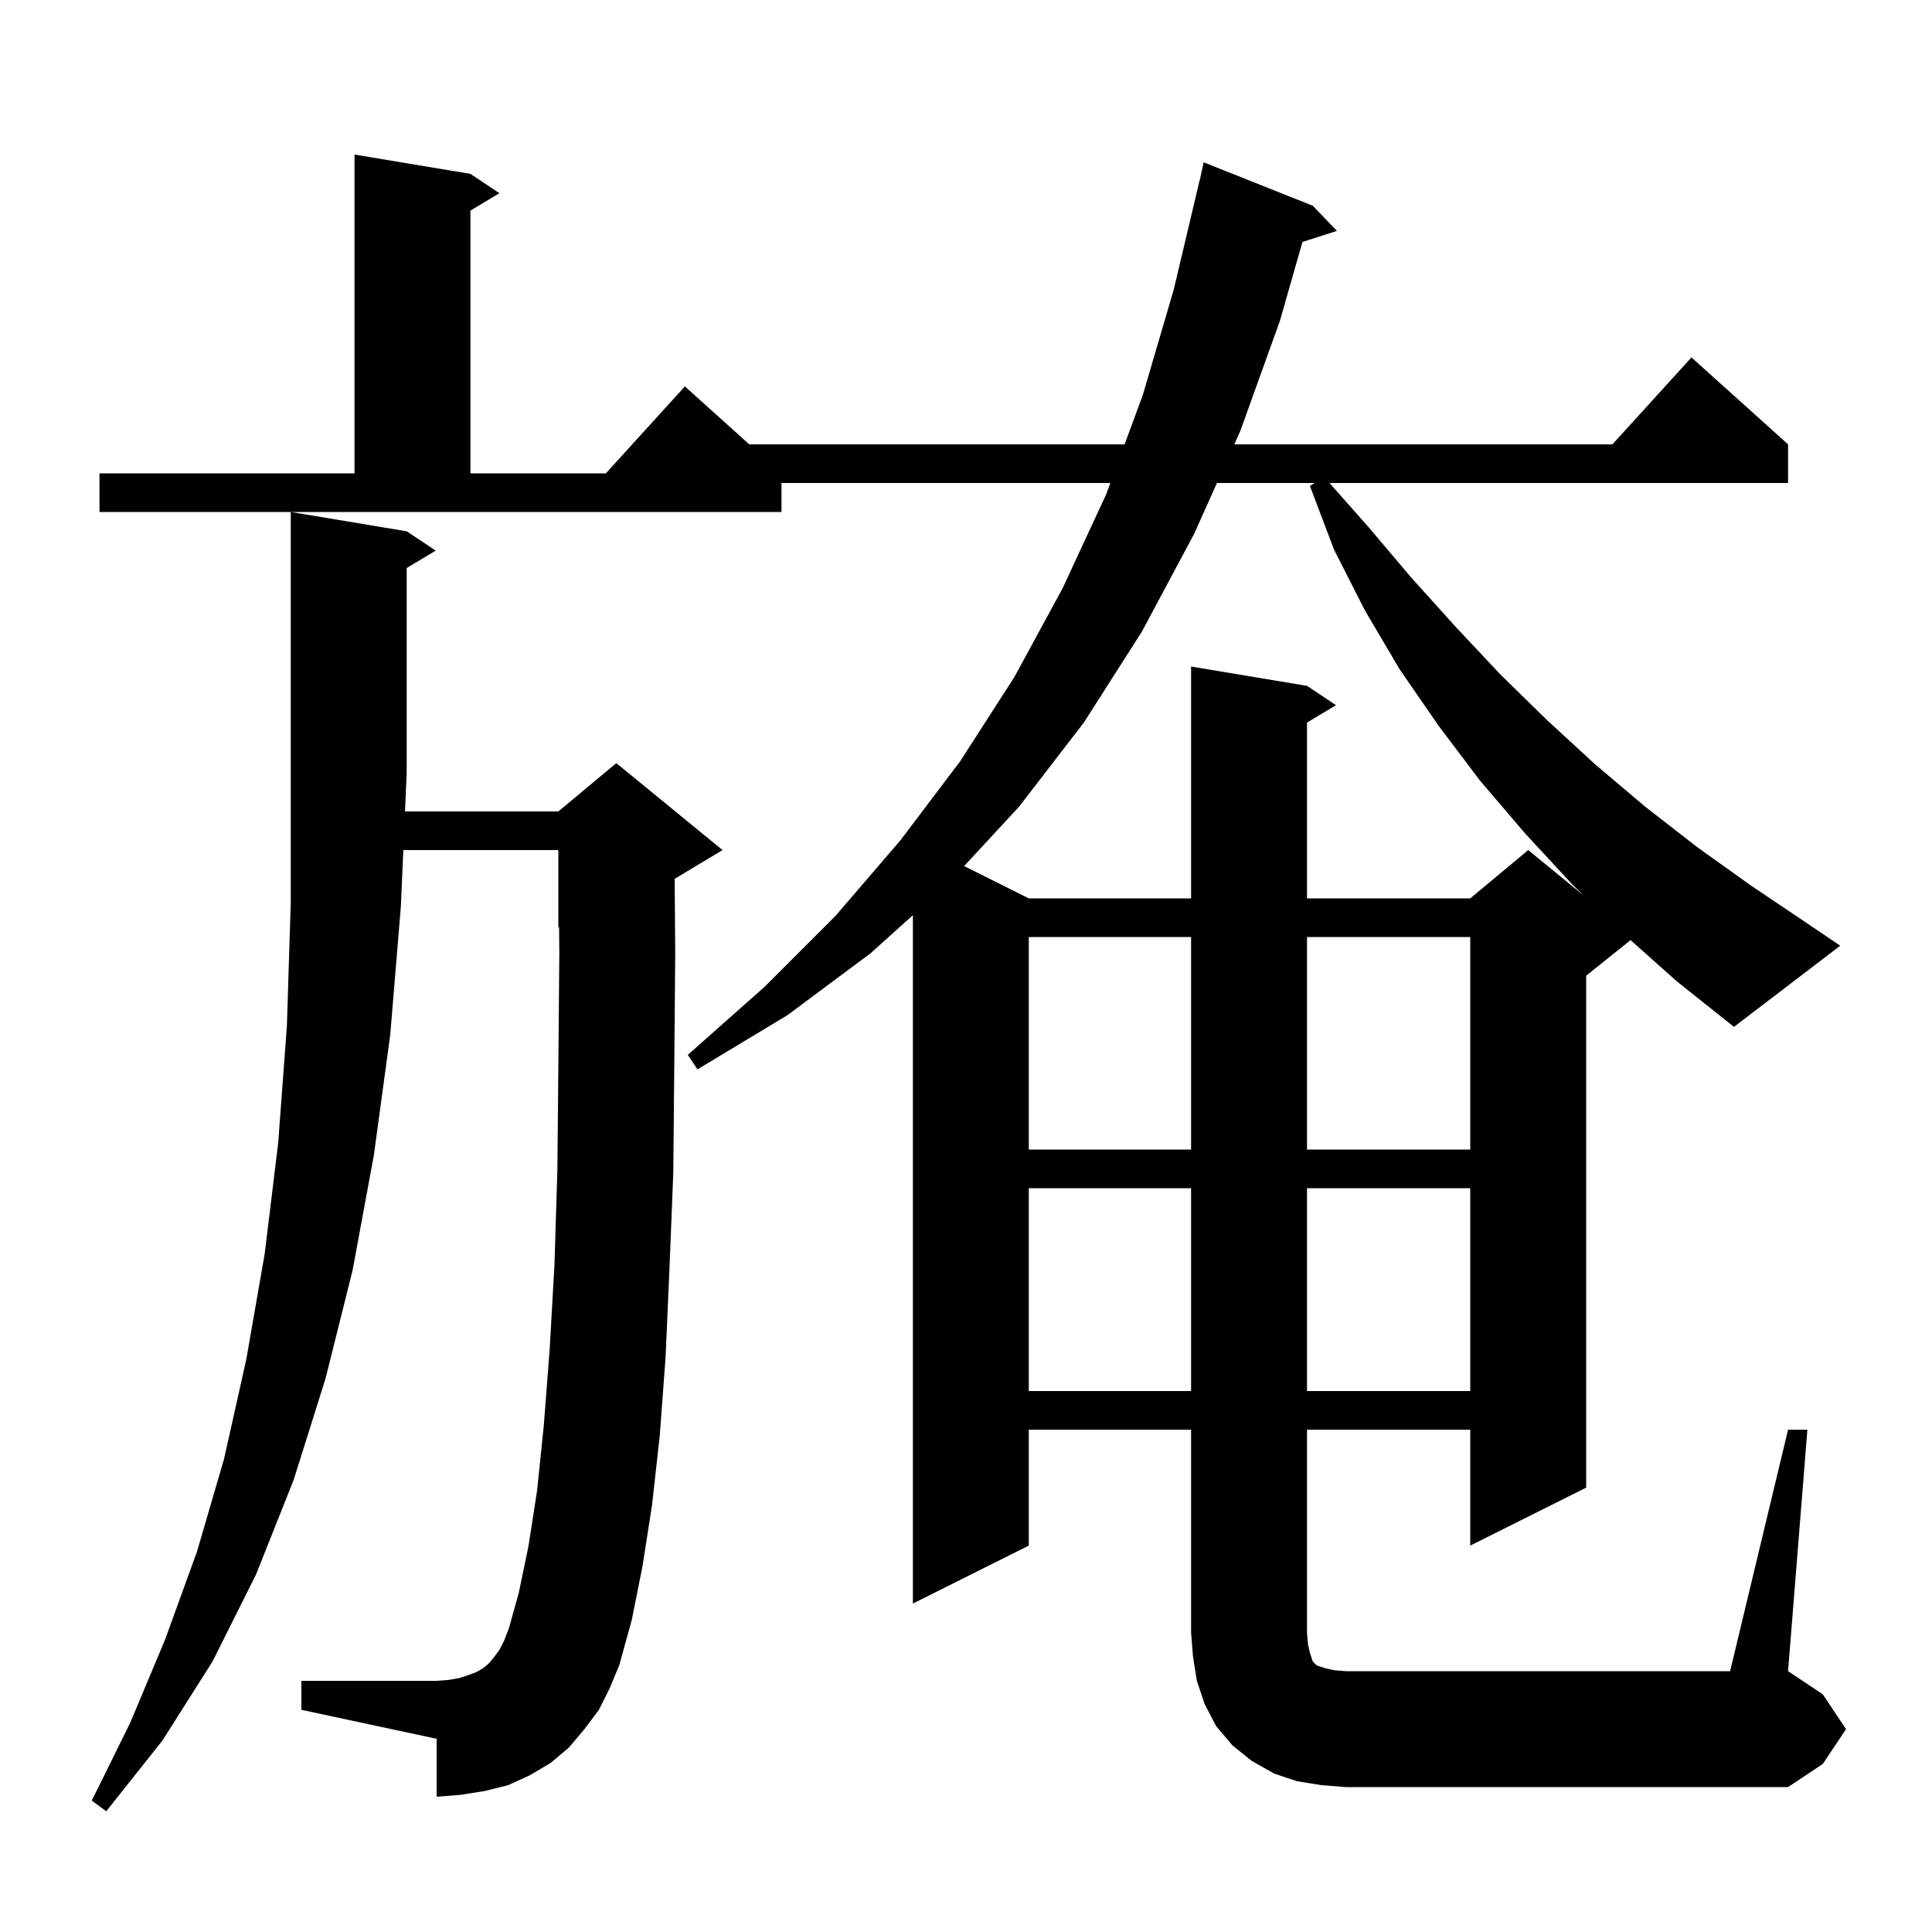 <svg xmlns="http://www.w3.org/2000/svg" xmlns:xlink="http://www.w3.org/1999/xlink" version="1.1" baseProfile="full" viewBox="0 0 200 200" width="200" height="200"><g fill="currentColor"><path d="M 62.0 177.0 L 60.5 179.0 L 58.9 180.9 L 57.0 182.5 L 54.8 183.8 L 52.6 184.8 L 50.2 185.4 L 47.7 185.8 L 45.2 186.0 L 45.2 180.0 L 31.2 177.0 L 31.2 174.0 L 45.2 174.0 L 46.5 173.9 L 47.6 173.7 L 48.5 173.4 L 49.3 173.1 L 50.0 172.7 L 50.6 172.2 L 51.1 171.6 L 51.7 170.8 L 52.2 169.8 L 52.7 168.5 L 53.7 164.9 L 54.7 160.1 L 55.6 154.3 L 56.3 147.5 L 56.9 139.7 L 57.4 130.9 L 57.7 121.1 L 57.8 110.4 L 57.9 98.7 L 57.878 95.967 L 57.8 96.0 L 57.8 88.0 L 41.752 88.0 L 41.5 93.8 L 40.4 107.1 L 38.7 119.6 L 36.5 131.5 L 33.7 142.7 L 30.4 153.2 L 26.5 163.0 L 22.0 172.0 L 16.8 180.2 L 11.0 187.5 L 9.5 186.4 L 13.5 178.3 L 17.1 169.7 L 20.4 160.6 L 23.2 151.0 L 25.5 140.7 L 27.4 129.8 L 28.8 118.3 L 29.7 106.2 L 30.1 93.4 L 30.1 53.0 L 42.1 55.0 L 45.1 57.0 L 42.1 58.8 L 42.1 80.0 L 41.926 84.0 L 57.8 84.0 L 63.8 79.0 L 74.8 88.0 L 69.84 90.976 L 69.9 98.7 L 69.8 110.5 L 69.7 121.4 L 69.3 131.4 L 68.9 140.5 L 68.3 148.6 L 67.5 155.8 L 66.5 162.2 L 65.4 167.7 L 64.1 172.4 L 63.1 174.8 Z M 106.5 123.0 L 106.5 144.0 L 123.3 144.0 L 123.3 123.0 Z M 135.3 123.0 L 135.3 144.0 L 152.2 144.0 L 152.2 123.0 Z M 106.5 97.0 L 106.5 119.0 L 123.3 119.0 L 123.3 97.0 Z M 135.3 97.0 L 135.3 119.0 L 152.2 119.0 L 152.2 97.0 Z M 168.798 97.322 L 164.2 101.0 L 164.2 154.0 L 152.2 160.0 L 152.2 148.0 L 135.3 148.0 L 135.3 169.0 L 135.4 170.2 L 135.6 171.1 L 135.9 172.0 L 136.3 172.4 L 137.2 172.7 L 138.1 172.9 L 139.3 173.0 L 179.1 173.0 L 185.1 148.0 L 187.1 148.0 L 185.1 173.0 L 188.7 175.4 L 191.1 179.0 L 188.7 182.6 L 185.1 185.0 L 139.3 185.0 L 136.8 184.8 L 134.3 184.4 L 131.9 183.6 L 129.6 182.3 L 127.6 180.7 L 125.9 178.7 L 124.7 176.4 L 123.9 174.0 L 123.5 171.5 L 123.3 169.0 L 123.3 148.0 L 106.5 148.0 L 106.5 160.0 L 94.5 166.0 L 94.5 94.74 L 90.1 98.7 L 81.5 105.1 L 72.2 110.7 L 71.2 109.2 L 79.1 102.2 L 86.5 94.8 L 93.2 87.0 L 99.4 78.8 L 105.0 70.1 L 110.0 60.9 L 114.5 51.2 L 114.943 50.0 L 80.9 50.0 L 80.9 53.0 L 10.3 53.0 L 10.3 49.0 L 36.7 49.0 L 36.7 16.0 L 48.7 18.0 L 51.7 20.0 L 48.7 21.8 L 48.7 49.0 L 62.718 49.0 L 70.9 40.0 L 77.567 46.0 L 116.418 46.0 L 118.3 40.9 L 121.5 30.0 L 124.2 18.6 L 124.214 18.603 L 124.6 16.8 L 135.9 21.3 L 138.4 23.9 L 134.829 25.048 L 132.5 33.2 L 128.4 44.6 L 127.772 46.0 L 166.918 46.0 L 175.1 37.0 L 185.1 46.0 L 185.1 50.0 L 137.631 50.0 L 141.7 54.6 L 146.1 59.8 L 150.7 64.9 L 155.3 69.8 L 160.1 74.5 L 165.1 79.1 L 170.3 83.5 L 175.7 87.7 L 181.3 91.7 L 187.1 95.6 L 190.5 97.9 L 179.5 106.3 L 173.6 101.6 Z M 125.978 50.0 L 123.6 55.3 L 118.2 65.4 L 112.2 74.8 L 105.5 83.5 L 99.808 89.654 L 106.5 93.0 L 123.3 93.0 L 123.3 69.0 L 135.3 71.0 L 138.3 73.0 L 135.3 74.8 L 135.3 93.0 L 152.2 93.0 L 158.2 88.0 L 163.936 92.693 L 162.8 91.6 L 157.9 86.3 L 153.2 80.8 L 148.9 75.1 L 144.9 69.3 L 141.3 63.2 L 138.1 56.9 L 135.6 50.3 L 136.1 50.0 Z "/></g></svg>